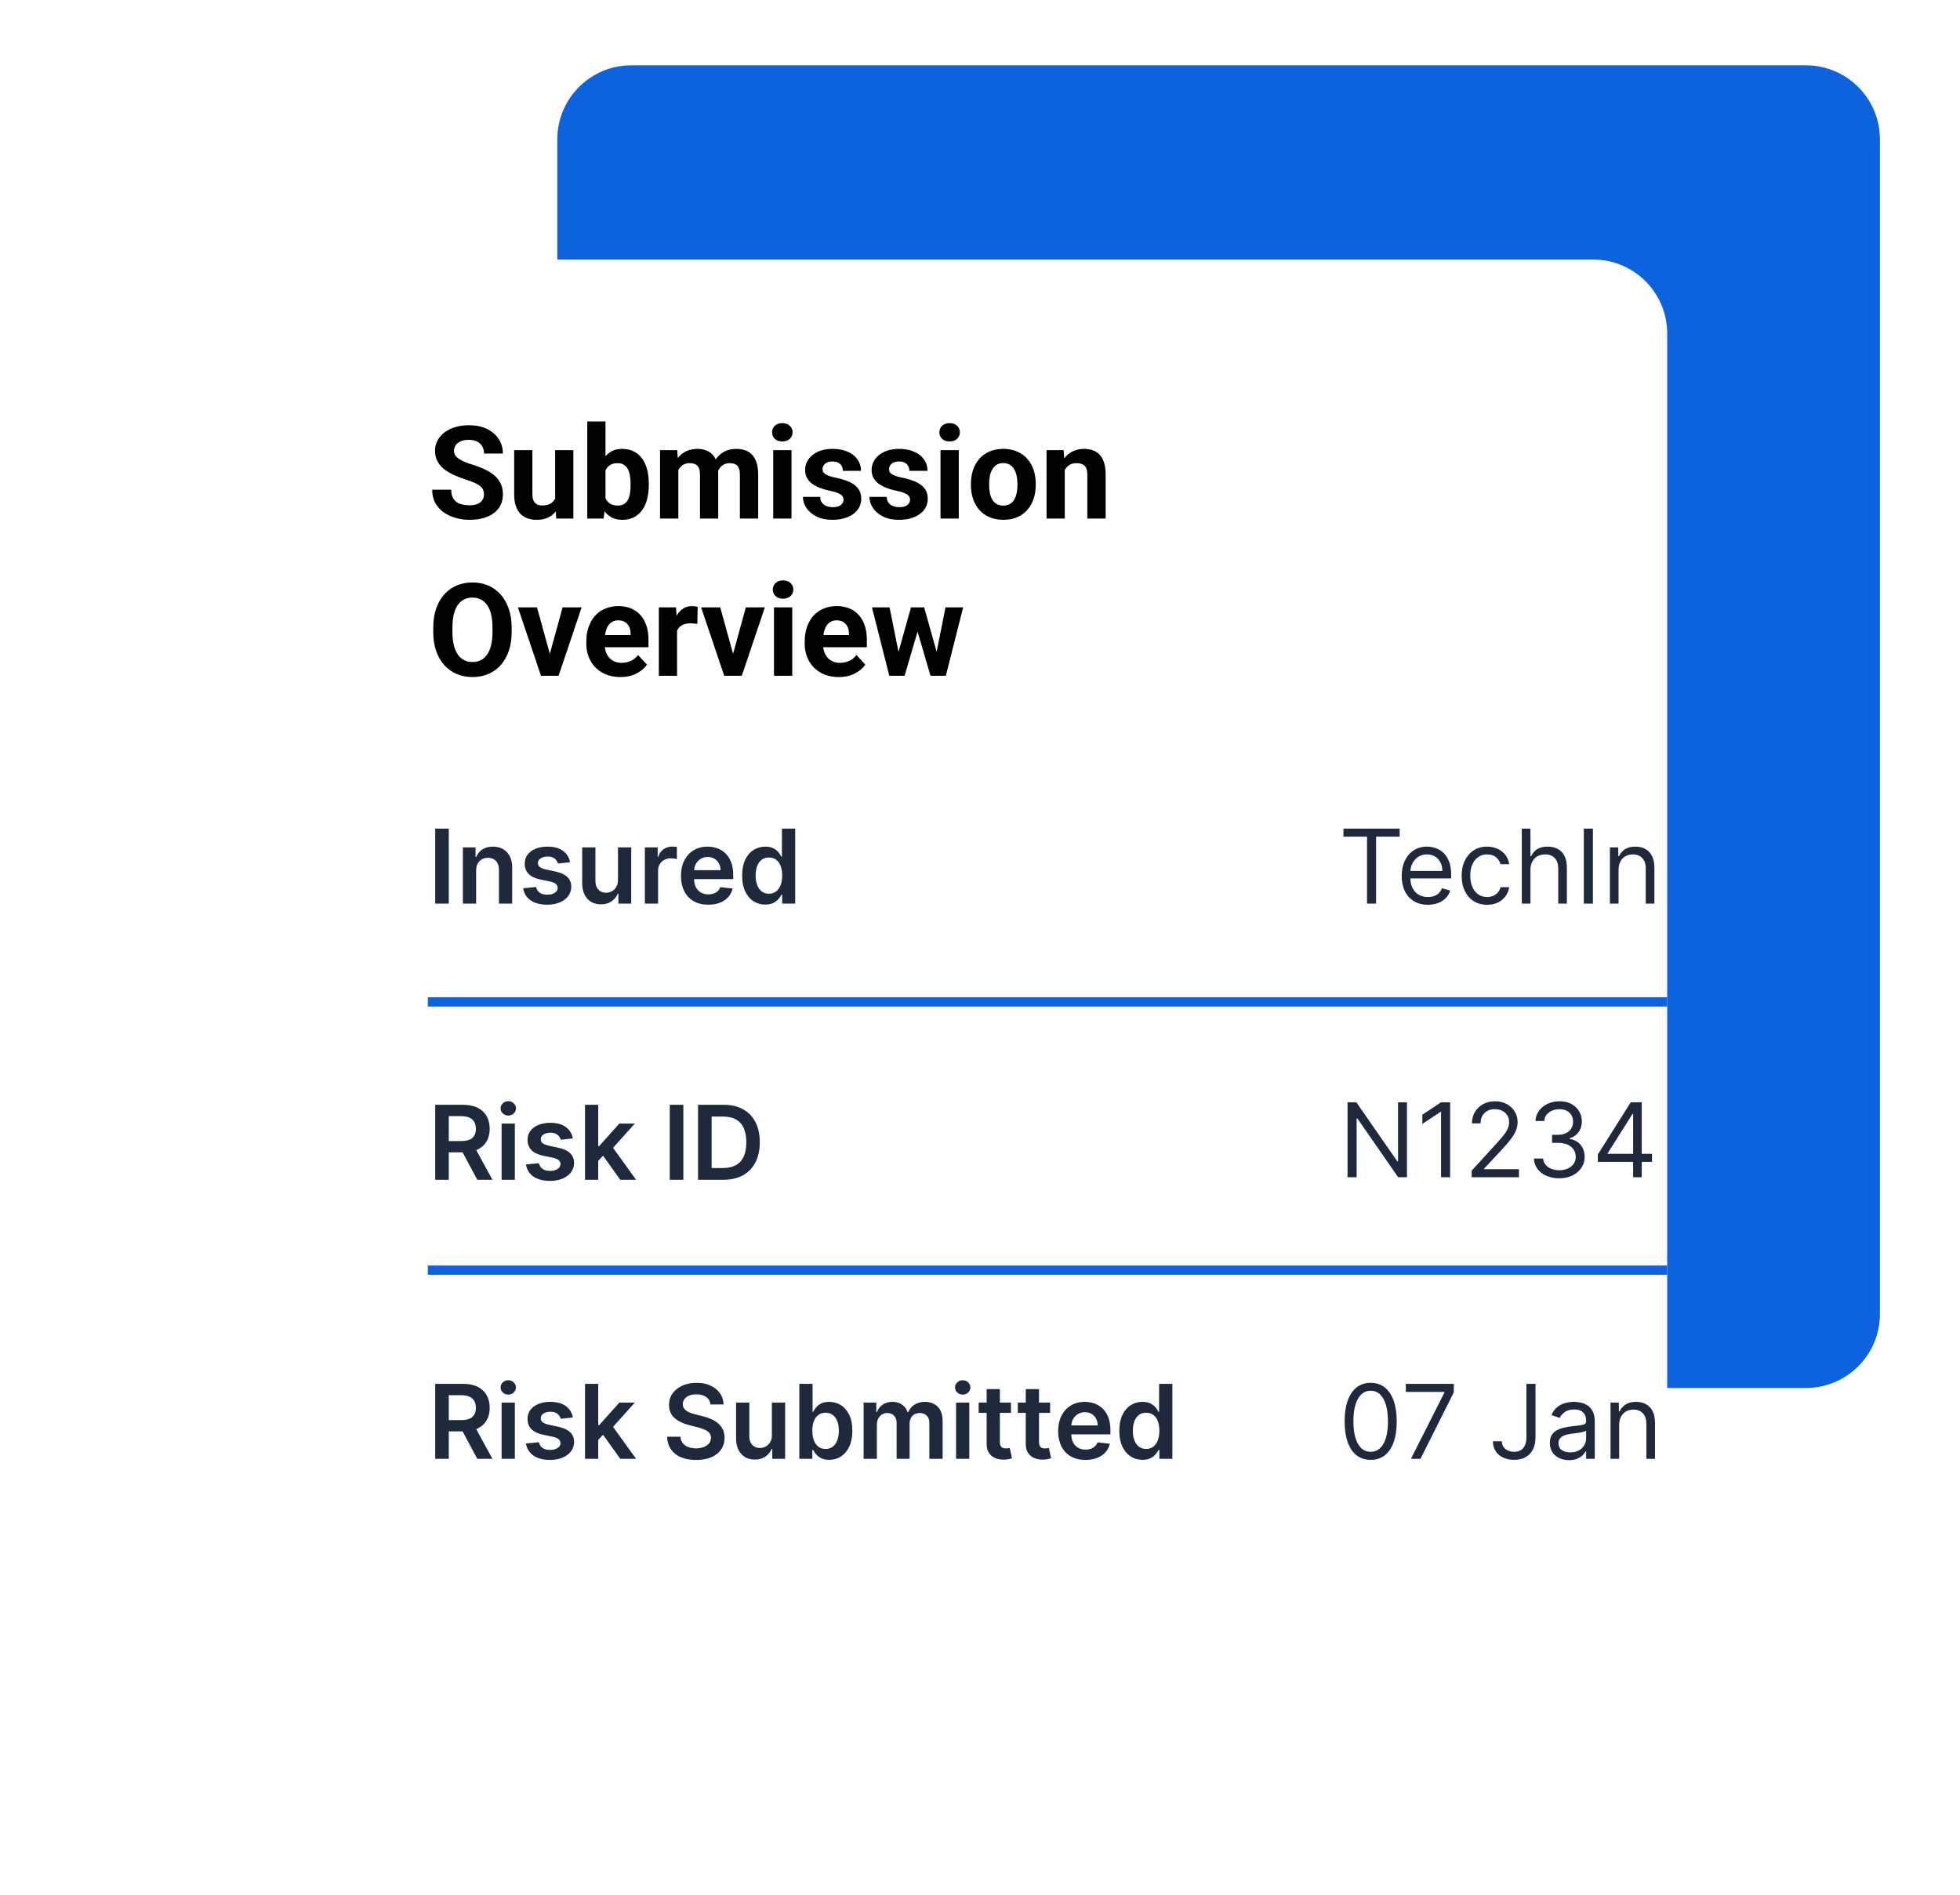 <svg width="300" height="290" viewBox="0 0 300 290" fill="none" xmlns="http://www.w3.org/2000/svg">
<path d="M85.302 21.325C85.302 15.07 90.372 10 96.627 10H276.416C282.671 10 287.742 15.07 287.742 21.325V201.114C287.742 207.369 282.671 212.44 276.416 212.44H96.627C90.372 212.44 85.302 207.369 85.302 201.114V21.325Z" fill="#0D63DE"/>
<g filter="url(#filter0_d_12281_3558)">
<path d="M40 51.054C40 44.799 45.071 39.728 51.325 39.728H243.855C250.11 39.728 255.181 44.799 255.181 51.054V233.674C255.181 239.929 250.11 245 243.855 245H51.325C45.071 245 40 239.929 40 233.674V51.054Z" fill="white"/>
</g>
<path d="M255.181 153.349V152.642H65.482V153.349V154.057H255.181V153.349Z" fill="#0D63DE"/>
<path d="M68.69 126.825V138.301H66.613V126.825H68.69ZM72.878 133.258V138.301H70.85V129.694H72.786V131.156H72.888C73.087 130.675 73.402 130.291 73.835 130.008C74.271 129.724 74.811 129.581 75.452 129.581C76.046 129.581 76.562 129.709 77.004 129.963C77.447 130.217 77.791 130.584 78.033 131.067C78.279 131.549 78.401 132.134 78.397 132.821V138.301H76.371V133.134C76.371 132.56 76.222 132.11 75.921 131.785C75.628 131.46 75.219 131.296 74.696 131.296C74.342 131.296 74.026 131.374 73.749 131.532C73.479 131.686 73.264 131.907 73.106 132.199C72.953 132.49 72.878 132.844 72.878 133.258ZM87.254 131.968L85.407 132.171C85.354 131.983 85.264 131.809 85.132 131.643C85.004 131.479 84.832 131.347 84.616 131.246C84.4 131.146 84.135 131.096 83.821 131.096C83.4 131.096 83.045 131.186 82.758 131.37C82.474 131.552 82.335 131.789 82.338 132.081C82.335 132.331 82.426 132.535 82.613 132.692C82.803 132.848 83.116 132.978 83.553 133.079L85.02 133.393C85.834 133.567 86.439 133.847 86.835 134.226C87.233 134.608 87.436 135.106 87.439 135.723C87.436 136.266 87.276 136.743 86.962 137.158C86.654 137.569 86.221 137.889 85.67 138.122C85.117 138.353 84.482 138.468 83.767 138.468C82.713 138.468 81.866 138.249 81.224 137.808C80.582 137.363 80.199 136.744 80.077 135.953L82.052 135.762C82.142 136.15 82.332 136.445 82.625 136.642C82.916 136.841 83.293 136.939 83.759 136.939C84.242 136.939 84.628 136.841 84.92 136.642C85.214 136.445 85.362 136.2 85.362 135.907C85.362 135.661 85.267 135.458 85.076 135.297C84.89 135.136 84.598 135.013 84.203 134.927L82.736 134.619C81.911 134.447 81.3 134.157 80.905 133.751C80.51 133.339 80.315 132.821 80.318 132.193C80.315 131.661 80.457 131.204 80.749 130.815C81.043 130.423 81.452 130.12 81.974 129.906C82.501 129.689 83.107 129.581 83.794 129.581C84.802 129.581 85.595 129.796 86.173 130.226C86.755 130.655 87.117 131.237 87.254 131.968ZM94.59 134.681V129.694H96.617V138.301H94.651V136.772H94.563C94.369 137.253 94.049 137.647 93.606 137.954C93.164 138.259 92.621 138.413 91.976 138.413C91.413 138.413 90.914 138.288 90.481 138.037C90.052 137.782 89.717 137.415 89.474 136.933C89.232 136.448 89.11 135.861 89.11 135.174V129.694H91.136V134.86C91.136 135.406 91.286 135.839 91.584 136.161C91.882 136.483 92.274 136.642 92.759 136.642C93.058 136.642 93.347 136.568 93.626 136.424C93.908 136.278 94.138 136.062 94.316 135.774C94.5 135.482 94.59 135.117 94.59 134.681ZM98.702 138.301V129.694H100.667V131.127H100.755C100.913 130.633 101.18 130.249 101.562 129.98C101.947 129.707 102.384 129.571 102.877 129.571C102.99 129.571 103.115 129.577 103.253 129.587C103.396 129.595 103.513 129.608 103.605 129.626V131.493C103.519 131.463 103.382 131.436 103.197 131.413C103.014 131.388 102.837 131.374 102.665 131.374C102.296 131.374 101.962 131.455 101.669 131.616C101.377 131.773 101.147 131.992 100.981 132.272C100.812 132.551 100.728 132.874 100.728 133.241V138.301H98.702ZM108.404 138.468C107.543 138.468 106.797 138.289 106.17 137.93C105.548 137.569 105.067 137.057 104.732 136.395C104.397 135.731 104.229 134.948 104.229 134.047C104.229 133.161 104.397 132.387 104.732 131.717C105.072 131.045 105.545 130.521 106.154 130.148C106.763 129.771 107.477 129.581 108.299 129.581C108.828 129.581 109.328 129.667 109.799 129.84C110.274 130.008 110.69 130.269 111.052 130.624C111.419 130.979 111.706 131.431 111.915 131.979C112.125 132.526 112.227 133.176 112.227 133.93V134.551H105.18V133.185H110.286C110.283 132.796 110.197 132.451 110.035 132.147C109.869 131.841 109.641 131.601 109.346 131.425C109.053 131.249 108.715 131.162 108.326 131.162C107.911 131.162 107.549 131.263 107.235 131.464C106.92 131.661 106.677 131.925 106.501 132.25C106.33 132.57 106.241 132.924 106.238 133.309V134.502C106.238 135.003 106.33 135.431 106.513 135.791C106.695 136.144 106.95 136.418 107.28 136.608C107.609 136.794 107.994 136.889 108.432 136.889C108.727 136.889 108.995 136.848 109.232 136.766C109.472 136.68 109.68 136.555 109.854 136.389C110.03 136.226 110.164 136.022 110.253 135.779L112.145 135.992C112.026 136.493 111.796 136.93 111.461 137.304C111.13 137.673 110.705 137.96 110.185 138.166C109.666 138.369 109.073 138.468 108.404 138.468ZM117.133 138.452C116.458 138.452 115.854 138.279 115.319 137.93C114.786 137.582 114.365 137.078 114.055 136.418C113.745 135.756 113.591 134.954 113.591 134.008C113.591 133.051 113.747 132.245 114.061 131.588C114.378 130.927 114.805 130.428 115.343 130.091C115.88 129.753 116.479 129.581 117.139 129.581C117.643 129.581 118.058 129.667 118.382 129.84C118.707 130.008 118.965 130.211 119.155 130.449C119.346 130.685 119.493 130.908 119.597 131.117H119.682V126.825H121.714V138.301H119.721V136.945H119.597C119.493 137.154 119.341 137.376 119.144 137.611C118.946 137.843 118.686 138.041 118.361 138.205C118.035 138.371 117.626 138.452 117.133 138.452ZM117.7 136.788C118.128 136.788 118.493 136.672 118.797 136.439C119.099 136.206 119.329 135.878 119.485 135.46C119.643 135.042 119.721 134.554 119.721 133.998C119.721 133.44 119.643 132.957 119.485 132.546C119.332 132.135 119.104 131.816 118.803 131.588C118.504 131.361 118.136 131.246 117.7 131.246C117.247 131.246 116.872 131.364 116.568 131.6C116.266 131.834 116.038 132.159 115.886 132.575C115.732 132.99 115.657 133.464 115.657 133.998C115.657 134.535 115.732 135.015 115.886 135.437C116.044 135.855 116.272 136.186 116.574 136.429C116.881 136.668 117.256 136.788 117.7 136.788Z" fill="#1E293B"/>
<path d="M205.633 128.057V126.825H214.231V128.057H210.626V138.301H209.238V128.057H205.633ZM218.553 138.48C217.724 138.48 217.01 138.295 216.409 137.93C215.811 137.561 215.35 137.045 215.026 136.385C214.705 135.719 214.546 134.947 214.546 134.065C214.546 133.182 214.705 132.406 215.026 131.732C215.35 131.057 215.802 130.532 216.381 130.153C216.964 129.772 217.643 129.581 218.419 129.581C218.867 129.581 219.308 129.656 219.746 129.805C220.182 129.956 220.58 130.198 220.938 130.535C221.295 130.867 221.581 131.306 221.794 131.857C222.008 132.406 222.113 133.082 222.113 133.885V134.444H215.485V133.301H220.769C220.769 132.817 220.673 132.384 220.479 132.003C220.288 131.621 220.016 131.322 219.662 131.1C219.311 130.879 218.897 130.769 218.419 130.769C217.893 130.769 217.437 130.9 217.052 131.162C216.671 131.421 216.379 131.756 216.173 132.171C215.969 132.585 215.867 133.03 215.867 133.504V134.265C215.867 134.917 215.978 135.467 216.202 135.92C216.43 136.367 216.744 136.71 217.149 136.945C217.551 137.176 218.019 137.292 218.553 137.292C218.9 137.292 219.214 137.244 219.495 137.146C219.777 137.045 220.021 136.896 220.227 136.698C220.433 136.496 220.591 136.247 220.703 135.947L221.979 136.307C221.845 136.74 221.619 137.119 221.301 137.45C220.984 137.773 220.592 138.028 220.126 138.211C219.659 138.39 219.136 138.48 218.553 138.48ZM227.617 138.48C226.811 138.48 226.115 138.289 225.534 137.909C224.952 137.528 224.504 137.002 224.19 136.334C223.878 135.666 223.72 134.9 223.72 134.041C223.72 133.169 223.882 132.397 224.202 131.728C224.527 131.055 224.979 130.532 225.556 130.153C226.14 129.772 226.817 129.581 227.594 129.581C228.199 129.581 228.744 129.694 229.23 129.92C229.715 130.142 230.112 130.457 230.422 130.86C230.731 131.263 230.925 131.732 230.999 132.272H229.676C229.577 131.88 229.351 131.532 229.006 131.228C228.662 130.923 228.199 130.769 227.617 130.769C227.101 130.769 226.651 130.903 226.263 131.174C225.878 131.439 225.577 131.815 225.361 132.299C225.148 132.782 225.041 133.348 225.041 133.998C225.041 134.663 225.146 135.242 225.355 135.735C225.568 136.227 225.867 136.611 226.251 136.883C226.638 137.157 227.094 137.292 227.617 137.292C227.96 137.292 228.272 137.233 228.552 137.112C228.833 136.993 229.069 136.821 229.263 136.597C229.457 136.374 229.595 136.104 229.676 135.791H230.999C230.925 136.298 230.739 136.755 230.444 137.164C230.154 137.566 229.766 137.888 229.287 138.127C228.807 138.362 228.251 138.48 227.617 138.48ZM234.251 133.122V138.301H232.93V126.825H234.251V131.039H234.364C234.565 130.593 234.867 130.241 235.269 129.98C235.677 129.715 236.219 129.581 236.893 129.581C237.48 129.581 237.994 129.698 238.432 129.935C238.874 130.166 239.216 130.524 239.458 131.006C239.704 131.482 239.827 132.092 239.827 132.832V138.301H238.506V132.922C238.506 132.239 238.329 131.71 237.974 131.335C237.624 130.959 237.137 130.769 236.513 130.769C236.08 130.769 235.691 130.861 235.348 131.045C235.009 131.227 234.741 131.495 234.543 131.847C234.349 132.196 234.251 132.623 234.251 133.122ZM243.812 126.825V138.301H242.423V126.825H243.812ZM247.737 133.122V138.301H246.416V129.694H247.692V131.039H247.805C248.006 130.602 248.313 130.25 248.723 129.984C249.134 129.716 249.663 129.581 250.314 129.581C250.895 129.581 251.405 129.701 251.842 129.941C252.278 130.177 252.618 130.535 252.86 131.016C253.103 131.495 253.223 132.101 253.223 132.832V138.301H251.902V132.922C251.902 132.245 251.726 131.719 251.378 131.341C251.026 130.96 250.544 130.769 249.932 130.769C249.511 130.769 249.134 130.861 248.802 131.045C248.472 131.227 248.214 131.495 248.023 131.847C247.832 132.196 247.737 132.623 247.737 133.122Z" fill="#1E293B"/>
<path d="M255.181 194.404V193.696H65.482V194.404V195.112H255.181V194.404Z" fill="#0D63DE"/>
<path d="M66.613 180.573V169.097H70.913C71.796 169.097 72.532 169.251 73.13 169.557C73.731 169.864 74.185 170.293 74.49 170.845C74.8 171.394 74.955 172.035 74.955 172.768C74.955 173.505 74.799 174.141 74.484 174.684C74.175 175.223 73.719 175.638 73.114 175.934C72.51 176.224 71.767 176.37 70.885 176.37H67.823V174.645H70.605C71.121 174.645 71.542 174.574 71.871 174.433C72.2 174.287 72.442 174.076 72.598 173.8C72.759 173.518 72.839 173.174 72.839 172.768C72.839 172.361 72.759 172.014 72.598 171.727C72.439 171.435 72.194 171.214 71.866 171.065C71.536 170.911 71.112 170.835 70.595 170.835H68.69V180.573H66.613ZM72.537 175.373L75.376 180.573H73.058L70.27 175.373H72.537ZM76.776 180.573V171.966H78.804V180.573H76.776ZM77.797 170.744C77.475 170.744 77.199 170.637 76.969 170.425C76.736 170.209 76.62 169.95 76.62 169.646C76.62 169.341 76.736 169.082 76.969 168.868C77.199 168.65 77.475 168.542 77.797 168.542C78.122 168.542 78.398 168.65 78.625 168.868C78.857 169.082 78.972 169.341 78.972 169.646C78.972 169.95 78.857 170.209 78.625 170.425C78.398 170.637 78.122 170.744 77.797 170.744ZM87.685 174.24L85.838 174.443C85.785 174.257 85.694 174.081 85.563 173.917C85.435 173.753 85.265 173.619 85.049 173.518C84.831 173.417 84.567 173.368 84.252 173.368C83.83 173.368 83.475 173.458 83.188 173.642C82.906 173.825 82.764 174.061 82.77 174.353C82.764 174.603 82.858 174.807 83.044 174.965C83.235 175.122 83.547 175.251 83.985 175.35L85.452 175.665C86.265 175.839 86.871 176.119 87.266 176.5C87.664 176.88 87.867 177.378 87.87 177.996C87.867 178.538 87.708 179.015 87.394 179.43C87.084 179.841 86.654 180.161 86.101 180.394C85.549 180.624 84.914 180.742 84.198 180.742C83.145 180.742 82.297 180.521 81.655 180.08C81.013 179.636 80.632 179.016 80.507 178.225L82.485 178.036C82.573 178.424 82.763 178.717 83.056 178.914C83.346 179.113 83.725 179.212 84.191 179.212C84.673 179.212 85.059 179.113 85.35 178.914C85.644 178.717 85.791 178.472 85.791 178.181C85.791 177.935 85.698 177.73 85.506 177.571C85.32 177.408 85.029 177.286 84.634 177.199L83.167 176.892C82.342 176.721 81.733 176.431 81.335 176.023C80.94 175.612 80.744 175.093 80.749 174.466C80.744 173.935 80.889 173.476 81.18 173.088C81.473 172.695 81.884 172.391 82.405 172.179C82.931 171.963 83.538 171.854 84.224 171.854C85.234 171.854 86.026 172.068 86.605 172.498C87.188 172.927 87.547 173.509 87.685 174.24ZM91.387 177.872L91.383 175.423H91.707L94.797 171.966H97.166L93.365 176.202H92.944L91.387 177.872ZM89.541 180.573V169.097H91.566V180.573H89.541ZM94.937 180.573L92.139 176.656L93.505 175.227L97.361 180.573H94.937ZM104.594 169.097V180.573H102.517V169.097H104.594ZM110.727 180.573H106.842V169.097H110.807C111.943 169.097 112.923 169.327 113.74 169.786C114.562 170.242 115.193 170.899 115.632 171.752C116.072 172.608 116.293 173.633 116.293 174.825C116.293 176.02 116.071 177.047 115.627 177.906C115.185 178.765 114.551 179.426 113.717 179.884C112.889 180.343 111.892 180.573 110.727 180.573ZM108.921 178.774H110.628C111.426 178.774 112.092 178.628 112.626 178.336C113.161 178.043 113.561 177.604 113.83 177.02C114.099 176.435 114.232 175.701 114.232 174.825C114.232 173.947 114.099 173.219 113.83 172.638C113.561 172.056 113.164 171.621 112.638 171.334C112.115 171.042 111.465 170.896 110.688 170.896H108.921V178.774Z" fill="#1E293B"/>
<path d="M215.349 168.711V180.187H214.007L207.759 171.177H207.647V180.187H206.258V168.711H207.603L213.873 177.743H213.985V168.711H215.349ZM221.958 168.711V180.187H220.571V170.169H220.503L217.703 172.028V170.616L220.571 168.711H221.958ZM225.256 180.187V179.18L229.04 175.032C229.485 174.546 229.85 174.125 230.137 173.766C230.426 173.405 230.636 173.063 230.775 172.746C230.917 172.424 230.988 172.088 230.988 171.738C230.988 171.335 230.892 170.986 230.698 170.691C230.507 170.394 230.246 170.167 229.913 170.005C229.581 169.845 229.209 169.766 228.795 169.766C228.353 169.766 227.97 169.856 227.641 170.039C227.316 170.218 227.064 170.471 226.885 170.795C226.709 171.121 226.622 171.502 226.622 171.939H225.301C225.301 171.267 225.455 170.676 225.765 170.169C226.075 169.66 226.497 169.265 227.031 168.982C227.567 168.698 228.17 168.555 228.839 168.555C229.511 168.555 230.107 168.698 230.624 168.982C231.144 169.265 231.55 169.647 231.845 170.13C232.141 170.611 232.288 171.147 232.288 171.738C232.288 172.16 232.211 172.571 232.058 172.976C231.908 173.376 231.648 173.821 231.274 174.315C230.905 174.805 230.393 175.402 229.735 176.108L227.16 178.865V178.954H232.488V180.187H225.256ZM238.676 180.344C237.936 180.344 237.278 180.217 236.699 179.963C236.125 179.709 235.668 179.357 235.327 178.904C234.992 178.448 234.809 177.919 234.779 177.317H236.188C236.22 177.689 236.346 178.008 236.57 178.275C236.794 178.542 237.089 178.746 237.449 178.894C237.812 179.04 238.213 179.112 238.652 179.112C239.145 179.112 239.584 179.025 239.962 178.853C240.344 178.682 240.642 178.442 240.858 178.136C241.075 177.83 241.183 177.475 241.183 177.07C241.183 176.651 241.079 176.278 240.87 175.956C240.661 175.631 240.355 175.378 239.952 175.195C239.549 175.013 239.056 174.919 238.473 174.919H237.556V173.687H238.473C238.928 173.687 239.328 173.605 239.672 173.441C240.019 173.277 240.288 173.045 240.484 172.746C240.681 172.448 240.78 172.096 240.78 171.693C240.78 171.305 240.694 170.966 240.523 170.679C240.352 170.39 240.108 170.167 239.794 170.005C239.486 169.845 239.121 169.766 238.698 169.766C238.303 169.766 237.929 169.838 237.577 169.984C237.231 170.127 236.947 170.334 236.726 170.605C236.507 170.874 236.388 171.199 236.369 171.58H235.025C235.048 170.98 235.228 170.453 235.568 170C235.907 169.545 236.352 169.19 236.901 168.935C237.454 168.681 238.06 168.555 238.719 168.555C239.429 168.555 240.038 168.699 240.546 168.986C241.054 169.271 241.443 169.645 241.715 170.112C241.987 170.579 242.124 171.085 242.124 171.625C242.124 172.272 241.954 172.822 241.616 173.278C241.279 173.734 240.821 174.05 240.243 174.226V174.315C240.966 174.435 241.531 174.742 241.94 175.24C242.346 175.733 242.549 176.344 242.549 177.07C242.549 177.696 242.379 178.256 242.041 178.754C241.704 179.246 241.244 179.634 240.663 179.918C240.081 180.202 239.418 180.344 238.676 180.344ZM244.57 177.835V176.691L249.608 168.711H250.437V170.483H249.879L246.072 176.512V176.601H252.856V177.835H244.57ZM249.968 180.187V177.486V176.953V168.711H251.289V180.187H249.968Z" fill="#1E293B"/>
<path d="M66.613 223.282V211.806H70.913C71.796 211.806 72.532 211.958 73.13 212.265C73.731 212.572 74.185 213 74.49 213.554C74.8 214.103 74.955 214.744 74.955 215.477C74.955 216.211 74.799 216.85 74.484 217.391C74.175 217.93 73.719 218.347 73.114 218.643C72.51 218.933 71.767 219.079 70.885 219.079H67.823V217.352H70.605C71.121 217.352 71.542 217.282 71.871 217.139C72.2 216.994 72.442 216.782 72.598 216.507C72.759 216.227 72.839 215.883 72.839 215.477C72.839 215.069 72.759 214.721 72.598 214.433C72.439 214.142 72.194 213.921 71.866 213.772C71.536 213.62 71.112 213.544 70.595 213.544H68.69V223.282H66.613ZM72.537 218.082L75.376 223.282H73.058L70.27 218.082H72.537ZM76.776 223.282V214.675H78.804V223.282H76.776ZM77.797 213.453C77.475 213.453 77.199 213.346 76.969 213.133C76.736 212.918 76.62 212.658 76.62 212.355C76.62 212.05 76.736 211.788 76.969 211.576C77.199 211.359 77.475 211.251 77.797 211.251C78.122 211.251 78.398 211.359 78.625 211.576C78.857 211.788 78.972 212.05 78.972 212.355C78.972 212.658 78.857 212.918 78.625 213.133C78.398 213.346 78.122 213.453 77.797 213.453ZM87.685 216.949L85.838 217.152C85.785 216.964 85.694 216.79 85.563 216.624C85.435 216.46 85.265 216.328 85.049 216.227C84.831 216.126 84.567 216.077 84.252 216.077C83.83 216.077 83.475 216.167 83.188 216.349C82.906 216.533 82.764 216.77 82.77 217.061C82.764 217.312 82.858 217.515 83.044 217.671C83.235 217.829 83.547 217.957 83.985 218.059L85.452 218.372C86.265 218.548 86.871 218.827 87.266 219.207C87.664 219.589 87.867 220.087 87.87 220.702C87.867 221.245 87.708 221.724 87.394 222.139C87.084 222.548 86.654 222.87 86.101 223.102C85.549 223.333 84.914 223.449 84.198 223.449C83.145 223.449 82.297 223.228 81.655 222.789C81.013 222.344 80.632 221.725 80.507 220.934L82.485 220.742C82.573 221.131 82.763 221.426 83.056 221.623C83.346 221.822 83.725 221.919 84.191 221.919C84.673 221.919 85.059 221.822 85.35 221.623C85.644 221.426 85.791 221.181 85.791 220.889C85.791 220.642 85.698 220.439 85.506 220.277C85.32 220.117 85.029 219.994 84.634 219.908L83.167 219.6C82.342 219.428 81.733 219.138 81.335 218.732C80.94 218.32 80.744 217.801 80.749 217.173C80.744 216.642 80.889 216.185 81.18 215.795C81.473 215.403 81.884 215.1 82.405 214.887C82.931 214.67 83.538 214.562 84.224 214.562C85.234 214.562 86.026 214.777 86.605 215.207C87.188 215.636 87.547 216.218 87.685 216.949ZM91.387 220.581L91.383 218.132H91.707L94.797 214.675H97.166L93.365 218.911H92.944L91.387 220.581ZM89.541 223.282V211.806H91.566V223.282H89.541ZM94.937 223.282L92.139 219.365L93.505 217.936L97.361 223.282H94.937ZM108.748 214.961C108.695 214.472 108.474 214.09 108.087 213.817C107.702 213.545 107.201 213.408 106.587 213.408C106.154 213.408 105.783 213.474 105.473 213.604C105.162 213.735 104.924 213.912 104.762 214.136C104.597 214.36 104.514 214.618 104.51 214.905C104.51 215.143 104.564 215.35 104.672 215.526C104.783 215.702 104.935 215.851 105.126 215.974C105.315 216.093 105.526 216.196 105.759 216.277C105.989 216.358 106.223 216.427 106.457 216.484L107.534 216.754C107.966 216.853 108.383 216.99 108.781 217.163C109.184 217.334 109.545 217.551 109.862 217.813C110.182 218.074 110.436 218.389 110.622 218.759C110.81 219.129 110.903 219.562 110.903 220.059C110.903 220.731 110.73 221.324 110.388 221.835C110.044 222.344 109.548 222.741 108.898 223.03C108.254 223.314 107.47 223.454 106.552 223.454C105.661 223.454 104.885 223.317 104.23 223.04C103.578 222.763 103.065 222.36 102.696 221.831C102.33 221.3 102.132 220.653 102.102 219.892H104.146C104.175 220.292 104.299 220.623 104.516 220.889C104.732 221.154 105.013 221.352 105.36 221.482C105.712 221.614 106.104 221.679 106.537 221.679C106.987 221.679 107.383 221.611 107.723 221.477C108.067 221.339 108.335 221.149 108.53 220.906C108.723 220.659 108.823 220.371 108.826 220.044C108.823 219.743 108.735 219.496 108.563 219.303C108.392 219.106 108.15 218.941 107.84 218.81C107.535 218.675 107.177 218.556 106.766 218.451L105.463 218.115C104.517 217.873 103.77 217.504 103.223 217.011C102.676 216.514 102.405 215.854 102.405 215.033C102.405 214.356 102.587 213.765 102.953 213.256C103.324 212.749 103.826 212.355 104.458 212.074C105.093 211.79 105.811 211.648 106.615 211.648C107.428 211.648 108.141 211.79 108.754 212.074C109.369 212.355 109.853 212.745 110.204 213.246C110.553 213.742 110.735 214.314 110.747 214.961H108.748ZM118.146 219.661V214.675H120.172V223.282H118.208V221.752H118.118C117.924 222.232 117.604 222.626 117.16 222.933C116.721 223.239 116.177 223.394 115.531 223.394C114.967 223.394 114.468 223.267 114.037 223.018C113.607 222.763 113.272 222.396 113.029 221.913C112.787 221.429 112.665 220.841 112.665 220.155V214.675H114.692V219.84C114.692 220.385 114.841 220.82 115.139 221.142C115.439 221.462 115.83 221.623 116.316 221.623C116.615 221.623 116.903 221.549 117.184 221.403C117.462 221.259 117.692 221.042 117.871 220.755C118.055 220.463 118.146 220.098 118.146 219.661ZM122.346 223.282V211.806H124.372V216.098H124.457C124.562 215.889 124.71 215.666 124.899 215.43C125.089 215.192 125.347 214.988 125.672 214.819C125.996 214.649 126.411 214.562 126.915 214.562C127.579 214.562 128.177 214.732 128.711 215.072C129.249 215.409 129.674 215.908 129.988 216.569C130.305 217.226 130.463 218.032 130.463 218.989C130.463 219.935 130.308 220.737 129.999 221.399C129.691 222.059 129.268 222.563 128.735 222.911C128.201 223.258 127.595 223.433 126.921 223.433C126.428 223.433 126.019 223.352 125.693 223.186C125.37 223.021 125.108 222.823 124.91 222.592C124.716 222.357 124.565 222.133 124.457 221.925H124.339V223.282H122.346ZM124.334 218.979C124.334 219.535 124.411 220.021 124.568 220.441C124.729 220.859 124.959 221.185 125.257 221.42C125.56 221.653 125.926 221.767 126.354 221.767C126.803 221.767 127.178 221.649 127.481 221.409C127.782 221.166 128.009 220.836 128.164 220.418C128.32 219.995 128.398 219.516 128.398 218.979C128.398 218.445 128.321 217.969 128.168 217.554C128.016 217.139 127.788 216.814 127.486 216.581C127.182 216.345 126.806 216.227 126.354 216.227C125.923 216.227 125.554 216.34 125.252 216.569C124.95 216.797 124.72 217.116 124.564 217.527C124.409 217.938 124.334 218.42 124.334 218.979ZM132.187 223.282V214.675H134.125V216.137H134.225C134.404 215.644 134.7 215.26 135.115 214.983C135.528 214.702 136.023 214.562 136.6 214.562C137.182 214.562 137.672 214.705 138.071 214.988C138.474 215.269 138.757 215.653 138.922 216.137H139.011C139.203 215.659 139.523 215.278 139.974 214.994C140.429 214.706 140.969 214.562 141.593 214.562C142.383 214.562 143.03 214.813 143.529 215.313C144.029 215.813 144.279 216.545 144.279 217.504V223.282H142.247V217.817C142.247 217.283 142.105 216.892 141.821 216.647C141.537 216.397 141.19 216.271 140.781 216.271C140.291 216.271 139.908 216.424 139.633 216.731C139.361 217.033 139.224 217.428 139.224 217.913V223.282H137.236V217.734C137.236 217.291 137.103 216.936 136.833 216.669C136.568 216.405 136.221 216.271 135.793 216.271C135.501 216.271 135.235 216.346 134.998 216.495C134.759 216.641 134.569 216.848 134.427 217.118C134.285 217.382 134.215 217.692 134.215 218.047V223.282H132.187ZM146.336 223.282V214.675H148.362V223.282H146.336ZM147.354 213.453C147.032 213.453 146.757 213.346 146.526 213.133C146.296 212.918 146.178 212.658 146.178 212.355C146.178 212.05 146.296 211.788 146.526 211.576C146.757 211.359 147.032 211.251 147.354 211.251C147.68 211.251 147.955 211.359 148.183 211.576C148.415 211.788 148.529 212.05 148.529 212.355C148.529 212.658 148.415 212.918 148.183 213.133C147.955 213.346 147.68 213.453 147.354 213.453ZM154.741 214.675V216.244H149.796V214.675H154.741ZM151.017 212.612H153.044V220.692C153.044 220.966 153.085 221.175 153.167 221.321C153.253 221.462 153.364 221.558 153.503 221.611C153.641 221.664 153.794 221.689 153.962 221.689C154.089 221.689 154.204 221.68 154.31 221.662C154.418 221.644 154.499 221.626 154.556 221.611L154.897 223.197C154.789 223.234 154.634 223.275 154.433 223.321C154.233 223.365 153.993 223.392 153.705 223.4C153.196 223.413 152.74 223.336 152.333 223.168C151.926 222.998 151.604 222.732 151.364 222.374C151.129 222.014 151.014 221.567 151.017 221.027V212.612ZM160.729 214.675V216.244H155.786V214.675H160.729ZM157.006 212.612H159.032V220.692C159.032 220.966 159.073 221.175 159.157 221.321C159.242 221.462 159.354 221.558 159.492 221.611C159.63 221.664 159.782 221.689 159.95 221.689C160.078 221.689 160.194 221.68 160.299 221.662C160.407 221.644 160.488 221.626 160.545 221.611L160.885 223.197C160.777 223.234 160.624 223.275 160.421 223.321C160.224 223.365 159.98 223.392 159.693 223.4C159.187 223.413 158.728 223.336 158.321 223.168C157.915 222.998 157.592 222.732 157.353 222.374C157.117 222.014 157.001 221.567 157.006 221.027V212.612ZM166.14 223.449C165.275 223.449 164.533 223.27 163.905 222.911C163.281 222.548 162.801 222.038 162.466 221.376C162.13 220.711 161.961 219.929 161.961 219.028C161.961 218.144 162.13 217.366 162.466 216.698C162.806 216.024 163.279 215.501 163.887 215.129C164.497 214.75 165.212 214.562 166.033 214.562C166.563 214.562 167.062 214.649 167.533 214.819C168.006 214.988 168.424 215.249 168.786 215.604C169.152 215.959 169.439 216.412 169.649 216.96C169.858 217.507 169.962 218.156 169.962 218.911V219.532H162.914V218.165H168.018C168.015 217.777 167.933 217.432 167.767 217.128C167.603 216.821 167.374 216.582 167.079 216.406C166.789 216.23 166.448 216.141 166.06 216.141C165.647 216.141 165.283 216.244 164.969 216.445C164.655 216.642 164.41 216.906 164.235 217.229C164.062 217.551 163.975 217.904 163.972 218.29V219.482C163.972 219.982 164.062 220.412 164.247 220.77C164.429 221.125 164.685 221.399 165.014 221.588C165.342 221.775 165.726 221.87 166.167 221.87C166.461 221.87 166.727 221.828 166.968 221.746C167.207 221.659 167.413 221.536 167.589 221.37C167.763 221.205 167.897 221.003 167.987 220.76L169.879 220.973C169.759 221.473 169.532 221.91 169.195 222.285C168.863 222.654 168.438 222.941 167.919 223.147C167.401 223.347 166.805 223.449 166.14 223.449ZM174.869 223.433C174.193 223.433 173.588 223.258 173.055 222.911C172.521 222.563 172.099 222.059 171.788 221.399C171.48 220.737 171.323 219.935 171.323 218.989C171.323 218.032 171.481 217.226 171.794 216.569C172.111 215.908 172.538 215.409 173.076 215.072C173.613 214.732 174.212 214.562 174.873 214.562C175.377 214.562 175.792 214.649 176.116 214.819C176.441 214.988 176.698 215.192 176.889 215.43C177.08 215.666 177.227 215.889 177.331 216.098H177.415V211.806H179.447V223.282H177.454V221.925H177.331C177.227 222.133 177.077 222.357 176.877 222.592C176.68 222.823 176.419 223.021 176.094 223.186C175.769 223.352 175.362 223.433 174.869 223.433ZM175.434 221.767C175.864 221.767 176.229 221.653 176.53 221.42C176.833 221.185 177.062 220.859 177.22 220.441C177.376 220.021 177.454 219.535 177.454 218.979C177.454 218.42 177.376 217.938 177.22 217.527C177.066 217.116 176.838 216.797 176.537 216.569C176.238 216.34 175.87 216.227 175.434 216.227C174.982 216.227 174.604 216.345 174.302 216.581C174 216.814 173.773 217.139 173.62 217.554C173.467 217.969 173.39 218.445 173.39 218.979C173.39 219.516 173.467 219.995 173.62 220.418C173.776 220.836 174.005 221.166 174.308 221.409C174.615 221.649 174.989 221.767 175.434 221.767Z" fill="#1E293B"/>
<path d="M209.798 223.438C208.954 223.438 208.236 223.208 207.642 222.749C207.049 222.286 206.596 221.615 206.282 220.736C205.968 219.856 205.812 218.791 205.812 217.543C205.812 216.303 205.968 215.243 206.282 214.366C206.599 213.484 207.055 212.812 207.647 212.348C208.245 211.882 208.962 211.647 209.798 211.647C210.633 211.647 211.349 211.882 211.942 212.348C212.537 212.812 212.993 213.484 213.307 214.366C213.624 215.243 213.783 216.303 213.783 217.543C213.783 218.791 213.627 219.856 213.313 220.736C212.999 221.615 212.546 222.286 211.953 222.749C211.359 223.208 210.641 223.438 209.798 223.438ZM209.798 222.205C210.633 222.205 211.282 221.801 211.745 220.995C212.208 220.187 212.44 219.038 212.44 217.543C212.44 216.55 212.333 215.703 212.121 215.005C211.912 214.306 211.609 213.773 211.213 213.407C210.821 213.04 210.349 212.858 209.798 212.858C208.968 212.858 208.322 213.268 207.854 214.086C207.388 214.901 207.154 216.052 207.154 217.543C207.154 218.537 207.259 219.381 207.468 220.076C207.677 220.769 207.977 221.299 208.37 221.662C208.766 222.023 209.241 222.205 209.798 222.205ZM215.961 223.282L221.089 213.128V213.037H215.178V211.805H222.523V213.105L217.416 223.282H215.961ZM233.635 211.805H235.024V220.008C235.024 220.739 234.888 221.362 234.619 221.874C234.35 222.387 233.972 222.773 233.482 223.039C232.995 223.304 232.416 223.438 231.753 223.438C231.125 223.438 230.569 223.324 230.079 223.095C229.59 222.863 229.206 222.536 228.925 222.11C228.646 221.684 228.507 221.179 228.507 220.59H229.871C229.871 220.915 229.951 221.2 230.113 221.442C230.276 221.683 230.501 221.869 230.785 222.003C231.069 222.138 231.391 222.205 231.753 222.205C232.153 222.205 232.493 222.12 232.771 221.952C233.052 221.785 233.264 221.538 233.409 221.213C233.56 220.884 233.635 220.482 233.635 220.008V211.805ZM240.156 223.482C239.611 223.482 239.118 223.379 238.673 223.175C238.229 222.966 237.876 222.663 237.613 222.271C237.353 221.875 237.223 221.398 237.223 220.837C237.223 220.344 237.32 219.945 237.514 219.64C237.708 219.328 237.966 219.086 238.291 218.91C238.616 218.734 238.975 218.603 239.367 218.518C239.763 218.429 240.161 218.358 240.559 218.305C241.082 218.238 241.506 218.188 241.831 218.154C242.158 218.116 242.399 218.054 242.548 217.968C242.699 217.883 242.776 217.734 242.776 217.52V217.475C242.776 216.921 242.626 216.493 242.324 216.187C242.025 215.881 241.571 215.727 240.962 215.727C240.332 215.727 239.838 215.865 239.48 216.141C239.121 216.418 238.87 216.712 238.722 217.027L237.469 216.58C237.693 216.057 237.992 215.649 238.365 215.357C238.742 215.062 239.152 214.856 239.596 214.74C240.045 214.621 240.485 214.561 240.917 214.561C241.193 214.561 241.512 214.596 241.87 214.662C242.232 214.727 242.581 214.858 242.916 215.061C243.257 215.262 243.538 215.566 243.762 215.974C243.986 216.381 244.097 216.926 244.097 217.61V223.282H242.776V222.116H242.708C242.62 222.301 242.471 222.502 242.262 222.715C242.053 222.928 241.774 223.109 241.426 223.258C241.081 223.408 240.657 223.482 240.156 223.482ZM240.358 222.295C240.881 222.295 241.32 222.191 241.679 221.986C242.041 221.782 242.313 221.516 242.496 221.191C242.683 220.866 242.776 220.523 242.776 220.165V218.954C242.72 219.021 242.597 219.083 242.406 219.139C242.221 219.191 242.005 219.238 241.759 219.279C241.515 219.316 241.278 219.349 241.046 219.381C240.818 219.407 240.634 219.429 240.491 219.447C240.147 219.492 239.827 219.565 239.53 219.665C239.235 219.763 238.996 219.911 238.813 220.109C238.634 220.303 238.544 220.569 238.544 220.905C238.544 221.364 238.713 221.713 239.053 221.947C239.396 222.179 239.832 222.295 240.358 222.295ZM247.831 218.102V223.282H246.509V214.674H247.785V216.019H247.898C248.1 215.583 248.405 215.231 248.817 214.964C249.225 214.697 249.756 214.561 250.405 214.561C250.988 214.561 251.498 214.68 251.934 214.921C252.371 215.155 252.711 215.515 252.953 215.996C253.196 216.475 253.316 217.079 253.316 217.812V223.282H251.995V217.902C251.995 217.225 251.82 216.699 251.469 216.321C251.118 215.941 250.637 215.75 250.025 215.75C249.603 215.75 249.225 215.841 248.895 216.023C248.566 216.207 248.306 216.475 248.116 216.827C247.925 217.176 247.831 217.601 247.831 218.102Z" fill="#1E293B"/>
<path d="M137.259 100.724L139.437 92.963H141.208L140.637 96.011L138.459 103.434H136.979L137.259 100.724ZM136.156 92.963L137.714 100.714L137.859 103.434H136.117L133.466 92.963H136.156ZM143.201 100.589L144.721 92.963H147.421L144.769 103.434H143.037L143.201 100.589ZM141.45 92.963L143.617 100.666L143.917 103.434H142.427L140.25 96.021L139.698 92.963H141.45Z" fill="black"/>
<path d="M128.385 103.628C127.572 103.628 126.843 103.499 126.198 103.24C125.553 102.976 125.004 102.611 124.553 102.147C124.108 101.682 123.766 101.144 123.527 100.531C123.288 99.911 123.169 99.253 123.169 98.557V98.169C123.169 97.376 123.282 96.65 123.508 95.992C123.733 95.334 124.056 94.763 124.475 94.279C124.901 93.795 125.417 93.424 126.024 93.166C126.63 92.902 127.314 92.769 128.075 92.769C128.817 92.769 129.475 92.892 130.05 93.137C130.624 93.382 131.104 93.731 131.491 94.182C131.885 94.634 132.182 95.176 132.382 95.808C132.582 96.434 132.682 97.131 132.682 97.898V99.06H124.359V97.202H129.943V96.989C129.943 96.602 129.872 96.257 129.73 95.953C129.595 95.644 129.388 95.399 129.111 95.218C128.833 95.037 128.479 94.947 128.046 94.947C127.679 94.947 127.362 95.028 127.098 95.189C126.833 95.35 126.617 95.576 126.45 95.866C126.288 96.157 126.166 96.499 126.082 96.892C126.004 97.279 125.966 97.705 125.966 98.169V98.557C125.966 98.976 126.024 99.363 126.14 99.718C126.262 100.073 126.433 100.379 126.653 100.637C126.879 100.895 127.15 101.095 127.466 101.237C127.788 101.379 128.153 101.45 128.559 101.45C129.062 101.45 129.53 101.353 129.962 101.16C130.401 100.96 130.779 100.66 131.095 100.26L132.45 101.731C132.23 102.047 131.93 102.35 131.55 102.64C131.175 102.931 130.724 103.169 130.195 103.357C129.666 103.537 129.062 103.628 128.385 103.628Z" fill="black"/>
<path d="M121.263 92.962V103.433H118.466V92.962H121.263ZM118.292 90.233C118.292 89.827 118.434 89.491 118.718 89.227C119.002 88.962 119.382 88.83 119.86 88.83C120.331 88.83 120.708 88.962 120.992 89.227C121.282 89.491 121.427 89.827 121.427 90.233C121.427 90.64 121.282 90.975 120.992 91.24C120.708 91.504 120.331 91.636 119.86 91.636C119.382 91.636 119.002 91.504 118.718 91.24C118.434 90.975 118.292 90.64 118.292 90.233Z" fill="black"/>
<path d="M111.837 101.402L114.159 92.963H117.072L113.54 103.434H111.779L111.837 101.402ZM110.24 92.963L112.572 101.411L112.621 103.434H110.85L107.317 92.963H110.24Z" fill="black"/>
<path d="M103.631 95.247V103.434H100.844V92.963H103.466L103.631 95.247ZM106.786 92.895L106.737 95.479C106.602 95.46 106.437 95.444 106.244 95.431C106.057 95.412 105.886 95.402 105.731 95.402C105.337 95.402 104.995 95.453 104.705 95.557C104.421 95.653 104.182 95.799 103.989 95.992C103.802 96.186 103.66 96.421 103.563 96.698C103.473 96.976 103.421 97.292 103.408 97.647L102.847 97.473C102.847 96.795 102.915 96.173 103.05 95.605C103.186 95.031 103.382 94.531 103.641 94.105C103.905 93.679 104.228 93.35 104.608 93.118C104.989 92.886 105.424 92.769 105.915 92.769C106.07 92.769 106.228 92.782 106.389 92.808C106.55 92.828 106.682 92.857 106.786 92.895Z" fill="black"/>
<path d="M94.959 103.628C94.146 103.628 93.417 103.499 92.772 103.24C92.127 102.976 91.579 102.611 91.127 102.147C90.682 101.682 90.34 101.144 90.101 100.531C89.862 99.911 89.743 99.253 89.743 98.557V98.169C89.743 97.376 89.856 96.65 90.082 95.992C90.308 95.334 90.63 94.763 91.05 94.279C91.475 93.795 91.992 93.424 92.598 93.166C93.204 92.902 93.888 92.769 94.65 92.769C95.391 92.769 96.05 92.892 96.624 93.137C97.198 93.382 97.679 93.731 98.066 94.182C98.459 94.634 98.756 95.176 98.956 95.808C99.156 96.434 99.256 97.131 99.256 97.898V99.06H90.933V97.202H96.517V96.989C96.517 96.602 96.446 96.257 96.304 95.953C96.169 95.644 95.963 95.399 95.685 95.218C95.408 95.037 95.053 94.947 94.621 94.947C94.253 94.947 93.937 95.028 93.672 95.189C93.408 95.35 93.192 95.576 93.024 95.866C92.862 96.157 92.74 96.499 92.656 96.892C92.579 97.279 92.54 97.705 92.54 98.169V98.557C92.54 98.976 92.598 99.363 92.714 99.718C92.837 100.073 93.008 100.379 93.227 100.637C93.453 100.895 93.724 101.095 94.04 101.237C94.362 101.379 94.727 101.45 95.133 101.45C95.637 101.45 96.104 101.353 96.537 101.16C96.975 100.96 97.353 100.66 97.669 100.26L99.024 101.731C98.804 102.047 98.504 102.35 98.124 102.64C97.75 102.931 97.298 103.169 96.769 103.357C96.24 103.537 95.637 103.628 94.959 103.628Z" fill="black"/>
<path d="M83.792 101.402L86.114 92.963H89.027L85.495 103.434H83.734L83.792 101.402ZM82.195 92.963L84.527 101.411L84.576 103.434H82.805L79.272 92.963H82.195Z" fill="black"/>
<path d="M78.314 96.06V96.728C78.314 97.799 78.169 98.76 77.879 99.612C77.589 100.463 77.179 101.189 76.65 101.789C76.121 102.383 75.489 102.837 74.753 103.154C74.024 103.47 73.214 103.628 72.324 103.628C71.44 103.628 70.631 103.47 69.895 103.154C69.166 102.837 68.534 102.383 67.998 101.789C67.463 101.189 67.047 100.463 66.75 99.612C66.46 98.76 66.314 97.799 66.314 96.728V96.06C66.314 94.983 66.46 94.021 66.75 93.176C67.04 92.325 67.45 91.599 67.979 90.999C68.514 90.399 69.147 89.941 69.876 89.625C70.611 89.308 71.421 89.15 72.305 89.15C73.195 89.15 74.005 89.308 74.734 89.625C75.469 89.941 76.102 90.399 76.63 90.999C77.166 91.599 77.579 92.325 77.869 93.176C78.166 94.021 78.314 94.983 78.314 96.06ZM75.382 96.728V96.041C75.382 95.292 75.314 94.634 75.179 94.067C75.043 93.499 74.844 93.021 74.579 92.634C74.314 92.247 73.992 91.957 73.611 91.763C73.231 91.563 72.795 91.463 72.305 91.463C71.814 91.463 71.379 91.563 70.998 91.763C70.624 91.957 70.305 92.247 70.04 92.634C69.782 93.021 69.585 93.499 69.45 94.067C69.314 94.634 69.247 95.292 69.247 96.041V96.728C69.247 97.47 69.314 98.128 69.45 98.702C69.585 99.27 69.785 99.75 70.05 100.144C70.314 100.531 70.637 100.825 71.018 101.025C71.398 101.225 71.834 101.325 72.324 101.325C72.814 101.325 73.25 101.225 73.631 101.025C74.011 100.825 74.331 100.531 74.589 100.144C74.847 99.75 75.043 99.27 75.179 98.702C75.314 98.128 75.382 97.47 75.382 96.728Z" fill="black"/>
<path d="M162.972 71.132V79.368H160.185V68.897H162.797L162.972 71.132ZM162.565 73.764H161.81C161.81 72.99 161.91 72.293 162.11 71.674C162.31 71.048 162.591 70.516 162.952 70.077C163.314 69.632 163.743 69.293 164.239 69.061C164.743 68.823 165.304 68.703 165.923 68.703C166.414 68.703 166.862 68.774 167.268 68.916C167.675 69.058 168.023 69.284 168.314 69.593C168.61 69.903 168.836 70.313 168.991 70.823C169.152 71.332 169.233 71.955 169.233 72.69V79.368H166.426V72.68C166.426 72.216 166.362 71.855 166.233 71.597C166.104 71.339 165.914 71.158 165.662 71.055C165.417 70.945 165.114 70.89 164.752 70.89C164.378 70.89 164.052 70.964 163.775 71.113C163.504 71.261 163.278 71.468 163.097 71.732C162.923 71.99 162.791 72.293 162.701 72.642C162.61 72.99 162.565 73.364 162.565 73.764Z" fill="black"/>
<path d="M148.611 74.239V74.035C148.611 73.268 148.721 72.561 148.94 71.916C149.16 71.264 149.479 70.7 149.898 70.222C150.318 69.745 150.834 69.374 151.447 69.11C152.06 68.839 152.763 68.703 153.556 68.703C154.35 68.703 155.056 68.839 155.676 69.11C156.295 69.374 156.815 69.745 157.234 70.222C157.66 70.7 157.982 71.264 158.202 71.916C158.421 72.561 158.531 73.268 158.531 74.035V74.239C158.531 75 158.421 75.706 158.202 76.358C157.982 77.003 157.66 77.568 157.234 78.052C156.815 78.529 156.298 78.9 155.685 79.164C155.073 79.429 154.369 79.561 153.576 79.561C152.782 79.561 152.076 79.429 151.456 79.164C150.844 78.9 150.324 78.529 149.898 78.052C149.479 77.568 149.16 77.003 148.94 76.358C148.721 75.706 148.611 75 148.611 74.239ZM151.398 74.035V74.239C151.398 74.677 151.437 75.087 151.515 75.468C151.592 75.848 151.715 76.184 151.882 76.474C152.056 76.758 152.282 76.981 152.56 77.142C152.837 77.303 153.176 77.384 153.576 77.384C153.963 77.384 154.295 77.303 154.573 77.142C154.85 76.981 155.073 76.758 155.24 76.474C155.408 76.184 155.531 75.848 155.608 75.468C155.692 75.087 155.734 74.677 155.734 74.239V74.035C155.734 73.61 155.692 73.21 155.608 72.835C155.531 72.455 155.405 72.119 155.231 71.829C155.063 71.532 154.84 71.3 154.563 71.132C154.285 70.964 153.95 70.88 153.556 70.88C153.163 70.88 152.827 70.964 152.55 71.132C152.279 71.3 152.056 71.532 151.882 71.829C151.715 72.119 151.592 72.455 151.515 72.835C151.437 73.21 151.398 73.61 151.398 74.035Z" fill="black"/>
<path d="M146.753 68.897V79.368H143.956V68.897H146.753ZM143.782 66.168C143.782 65.761 143.924 65.426 144.208 65.161C144.492 64.897 144.873 64.765 145.35 64.765C145.821 64.765 146.198 64.897 146.482 65.161C146.773 65.426 146.918 65.761 146.918 66.168C146.918 66.574 146.773 66.91 146.482 67.174C146.198 67.439 145.821 67.571 145.35 67.571C144.873 67.571 144.492 67.439 144.208 67.174C143.924 66.91 143.782 66.574 143.782 66.168Z" fill="black"/>
<path d="M139.292 76.474C139.292 76.274 139.234 76.093 139.118 75.932C139.002 75.771 138.786 75.623 138.469 75.487C138.16 75.345 137.711 75.216 137.124 75.1C136.595 74.984 136.102 74.839 135.644 74.664C135.192 74.484 134.798 74.268 134.463 74.016C134.134 73.764 133.876 73.468 133.689 73.126C133.502 72.777 133.408 72.38 133.408 71.935C133.408 71.497 133.502 71.084 133.689 70.697C133.882 70.31 134.157 69.968 134.511 69.671C134.873 69.368 135.311 69.132 135.827 68.964C136.35 68.79 136.937 68.703 137.589 68.703C138.498 68.703 139.279 68.848 139.931 69.139C140.589 69.429 141.092 69.829 141.44 70.339C141.795 70.842 141.973 71.416 141.973 72.061H139.186C139.186 71.79 139.127 71.548 139.011 71.335C138.902 71.116 138.727 70.945 138.489 70.823C138.257 70.693 137.953 70.629 137.579 70.629C137.269 70.629 137.002 70.684 136.776 70.793C136.55 70.897 136.376 71.039 136.253 71.219C136.137 71.393 136.079 71.587 136.079 71.8C136.079 71.961 136.111 72.106 136.176 72.235C136.247 72.358 136.36 72.471 136.515 72.574C136.669 72.677 136.869 72.774 137.115 72.864C137.366 72.948 137.676 73.026 138.044 73.097C138.798 73.251 139.473 73.455 140.066 73.706C140.66 73.951 141.131 74.287 141.479 74.713C141.827 75.132 142.002 75.684 142.002 76.368C142.002 76.832 141.898 77.258 141.692 77.645C141.486 78.032 141.189 78.371 140.802 78.661C140.415 78.945 139.95 79.168 139.408 79.329C138.873 79.484 138.269 79.561 137.598 79.561C136.624 79.561 135.798 79.387 135.121 79.039C134.45 78.69 133.94 78.248 133.592 77.713C133.25 77.171 133.079 76.616 133.079 76.048H135.721C135.734 76.429 135.831 76.735 136.011 76.968C136.198 77.2 136.434 77.368 136.718 77.471C137.008 77.574 137.321 77.626 137.657 77.626C138.018 77.626 138.318 77.577 138.556 77.481C138.795 77.377 138.976 77.242 139.098 77.074C139.227 76.9 139.292 76.7 139.292 76.474Z" fill="black"/>
<path d="M129.111 76.474C129.111 76.274 129.053 76.093 128.937 75.932C128.821 75.771 128.605 75.623 128.289 75.487C127.979 75.345 127.531 75.216 126.944 75.1C126.415 74.984 125.921 74.839 125.463 74.664C125.011 74.484 124.618 74.268 124.282 74.016C123.953 73.764 123.695 73.468 123.508 73.126C123.321 72.777 123.227 72.38 123.227 71.935C123.227 71.497 123.321 71.084 123.508 70.697C123.702 70.31 123.976 69.968 124.331 69.671C124.692 69.368 125.131 69.132 125.647 68.964C126.169 68.79 126.756 68.703 127.408 68.703C128.318 68.703 129.098 68.848 129.75 69.139C130.408 69.429 130.911 69.829 131.26 70.339C131.615 70.842 131.792 71.416 131.792 72.061H129.005C129.005 71.79 128.947 71.548 128.831 71.335C128.721 71.116 128.547 70.945 128.308 70.823C128.076 70.693 127.773 70.629 127.398 70.629C127.089 70.629 126.821 70.684 126.595 70.793C126.369 70.897 126.195 71.039 126.073 71.219C125.956 71.393 125.898 71.587 125.898 71.8C125.898 71.961 125.931 72.106 125.995 72.235C126.066 72.358 126.179 72.471 126.334 72.574C126.489 72.677 126.689 72.774 126.934 72.864C127.186 72.948 127.495 73.026 127.863 73.097C128.618 73.251 129.292 73.455 129.886 73.706C130.479 73.951 130.95 74.287 131.298 74.713C131.647 75.132 131.821 75.684 131.821 76.368C131.821 76.832 131.718 77.258 131.511 77.645C131.305 78.032 131.008 78.371 130.621 78.661C130.234 78.945 129.769 79.168 129.227 79.329C128.692 79.484 128.089 79.561 127.418 79.561C126.444 79.561 125.618 79.387 124.94 79.039C124.269 78.69 123.76 78.248 123.411 77.713C123.069 77.171 122.898 76.616 122.898 76.048H125.54C125.553 76.429 125.65 76.735 125.831 76.968C126.018 77.2 126.253 77.368 126.537 77.471C126.827 77.574 127.14 77.626 127.476 77.626C127.837 77.626 128.137 77.577 128.376 77.481C128.615 77.377 128.795 77.242 128.918 77.074C129.047 76.9 129.111 76.7 129.111 76.474Z" fill="black"/>
<path d="M121.147 68.897V79.368H118.35V68.897H121.147ZM118.176 66.168C118.176 65.761 118.318 65.426 118.602 65.161C118.885 64.897 119.266 64.765 119.744 64.765C120.214 64.765 120.592 64.897 120.876 65.161C121.166 65.426 121.311 65.761 121.311 66.168C121.311 66.574 121.166 66.91 120.876 67.174C120.592 67.439 120.214 67.571 119.744 67.571C119.266 67.571 118.885 67.439 118.602 67.174C118.318 66.91 118.176 66.574 118.176 66.168Z" fill="black"/>
<path d="M103.824 71.064V79.368H101.027V68.897H103.65L103.824 71.064ZM103.437 73.764H102.663C102.663 73.035 102.75 72.364 102.924 71.751C103.105 71.132 103.366 70.597 103.708 70.145C104.056 69.687 104.485 69.332 104.995 69.081C105.505 68.829 106.095 68.703 106.766 68.703C107.231 68.703 107.656 68.774 108.043 68.916C108.431 69.052 108.763 69.268 109.04 69.564C109.324 69.855 109.543 70.235 109.698 70.706C109.853 71.171 109.931 71.729 109.931 72.38V79.368H107.143V72.69C107.143 72.213 107.079 71.845 106.95 71.587C106.821 71.329 106.637 71.148 106.398 71.045C106.166 70.942 105.885 70.89 105.556 70.89C105.195 70.89 104.879 70.964 104.608 71.113C104.343 71.261 104.124 71.468 103.95 71.732C103.776 71.99 103.647 72.293 103.563 72.642C103.479 72.99 103.437 73.364 103.437 73.764ZM109.669 73.445L108.672 73.571C108.672 72.887 108.756 72.251 108.924 71.664C109.098 71.077 109.353 70.561 109.689 70.116C110.031 69.671 110.453 69.326 110.956 69.081C111.46 68.829 112.04 68.703 112.698 68.703C113.201 68.703 113.66 68.777 114.072 68.926C114.485 69.068 114.837 69.297 115.127 69.613C115.424 69.922 115.65 70.329 115.805 70.832C115.966 71.335 116.047 71.951 116.047 72.68V79.368H113.25V72.68C113.25 72.197 113.185 71.829 113.056 71.577C112.934 71.319 112.753 71.142 112.514 71.045C112.282 70.942 112.005 70.89 111.682 70.89C111.347 70.89 111.053 70.958 110.801 71.093C110.55 71.222 110.34 71.403 110.172 71.635C110.005 71.868 109.879 72.139 109.795 72.448C109.711 72.751 109.669 73.084 109.669 73.445Z" fill="black"/>
<path d="M89.889 64.503H92.676V76.967L92.395 79.367H89.889V64.503ZM99.305 74.025V74.229C99.305 75.009 99.221 75.725 99.053 76.377C98.892 77.029 98.64 77.593 98.298 78.071C97.956 78.542 97.531 78.909 97.021 79.174C96.518 79.432 95.924 79.561 95.24 79.561C94.602 79.561 94.047 79.432 93.576 79.174C93.111 78.916 92.721 78.551 92.405 78.08C92.089 77.609 91.834 77.058 91.64 76.425C91.447 75.793 91.302 75.103 91.205 74.355V73.909C91.302 73.161 91.447 72.471 91.64 71.838C91.834 71.206 92.089 70.654 92.405 70.184C92.721 69.713 93.111 69.348 93.576 69.09C94.04 68.832 94.589 68.703 95.221 68.703C95.911 68.703 96.511 68.835 97.021 69.1C97.537 69.358 97.963 69.725 98.298 70.203C98.64 70.674 98.892 71.235 99.053 71.887C99.221 72.532 99.305 73.245 99.305 74.025ZM96.518 74.229V74.025C96.518 73.6 96.485 73.2 96.421 72.826C96.363 72.445 96.26 72.113 96.111 71.829C95.963 71.538 95.76 71.309 95.502 71.142C95.25 70.974 94.924 70.89 94.524 70.89C94.144 70.89 93.821 70.954 93.556 71.084C93.292 71.213 93.073 71.393 92.898 71.626C92.731 71.858 92.605 72.135 92.521 72.458C92.437 72.774 92.385 73.122 92.366 73.503V74.771C92.385 75.28 92.469 75.732 92.618 76.126C92.772 76.513 93.005 76.819 93.314 77.045C93.631 77.264 94.04 77.374 94.543 77.374C94.937 77.374 95.263 77.296 95.521 77.142C95.779 76.987 95.979 76.767 96.121 76.484C96.269 76.2 96.373 75.867 96.431 75.487C96.489 75.1 96.518 74.68 96.518 74.229Z" fill="black"/>
<path d="M84.972 76.861V68.897H87.759V79.367H85.137L84.972 76.861ZM85.282 74.713L86.104 74.693C86.104 75.39 86.024 76.038 85.862 76.638C85.701 77.232 85.459 77.748 85.137 78.187C84.814 78.619 84.408 78.958 83.917 79.203C83.427 79.442 82.85 79.561 82.185 79.561C81.675 79.561 81.204 79.49 80.772 79.348C80.346 79.2 79.979 78.971 79.669 78.661C79.366 78.345 79.127 77.942 78.953 77.451C78.785 76.954 78.701 76.358 78.701 75.661V68.897H81.488V75.68C81.488 75.99 81.524 76.251 81.595 76.464C81.672 76.677 81.779 76.851 81.914 76.987C82.049 77.122 82.208 77.219 82.388 77.277C82.575 77.335 82.782 77.364 83.008 77.364C83.582 77.364 84.033 77.248 84.362 77.016C84.698 76.784 84.933 76.467 85.069 76.067C85.211 75.661 85.282 75.209 85.282 74.713Z" fill="black"/>
<path d="M74.076 75.681C74.076 75.429 74.037 75.203 73.96 75.003C73.889 74.797 73.754 74.61 73.554 74.442C73.354 74.268 73.073 74.097 72.712 73.929C72.35 73.761 71.883 73.587 71.308 73.406C70.67 73.2 70.063 72.968 69.489 72.71C68.921 72.452 68.418 72.152 67.979 71.81C67.547 71.461 67.205 71.058 66.954 70.6C66.709 70.142 66.586 69.61 66.586 69.003C66.586 68.416 66.715 67.884 66.973 67.407C67.231 66.923 67.592 66.51 68.057 66.168C68.521 65.82 69.07 65.552 69.702 65.365C70.341 65.177 71.041 65.084 71.802 65.084C72.841 65.084 73.747 65.271 74.521 65.645C75.296 66.019 75.895 66.532 76.321 67.184C76.754 67.836 76.97 68.581 76.97 69.419H74.086C74.086 69.007 73.999 68.645 73.825 68.336C73.657 68.019 73.399 67.771 73.05 67.59C72.708 67.41 72.276 67.32 71.754 67.32C71.25 67.32 70.831 67.397 70.496 67.552C70.16 67.7 69.908 67.903 69.741 68.161C69.573 68.413 69.489 68.697 69.489 69.013C69.489 69.252 69.547 69.468 69.663 69.661C69.786 69.855 69.966 70.036 70.205 70.203C70.444 70.371 70.737 70.529 71.086 70.677C71.434 70.826 71.838 70.971 72.296 71.113C73.063 71.345 73.737 71.606 74.318 71.897C74.905 72.187 75.395 72.513 75.789 72.874C76.183 73.236 76.479 73.645 76.679 74.103C76.879 74.561 76.979 75.081 76.979 75.661C76.979 76.274 76.86 76.823 76.621 77.306C76.383 77.79 76.037 78.2 75.586 78.535C75.134 78.871 74.596 79.126 73.97 79.3C73.344 79.474 72.644 79.561 71.87 79.561C71.173 79.561 70.486 79.471 69.808 79.29C69.131 79.103 68.515 78.823 67.96 78.448C67.412 78.074 66.973 77.597 66.644 77.016C66.315 76.436 66.15 75.749 66.15 74.955H69.063C69.063 75.394 69.131 75.765 69.266 76.068C69.402 76.371 69.592 76.616 69.838 76.803C70.089 76.99 70.386 77.126 70.728 77.21C71.076 77.294 71.457 77.335 71.87 77.335C72.373 77.335 72.786 77.265 73.108 77.123C73.438 76.981 73.679 76.784 73.834 76.532C73.996 76.281 74.076 75.997 74.076 75.681Z" fill="black"/>
<defs>
<filter id="filter0_d_12281_3558" x="10" y="9.729" width="275.181" height="265.271" filterUnits="userSpaceOnUse" color-interpolation-filters="sRGB">
<feFlood flood-opacity="0" result="BackgroundImageFix"/>
<feColorMatrix in="SourceAlpha" type="matrix" values="0 0 0 0 0 0 0 0 0 0 0 0 0 0 0 0 0 0 127 0" result="hardAlpha"/>
<feOffset/>
<feGaussianBlur stdDeviation="15"/>
<feComposite in2="hardAlpha" operator="out"/>
<feColorMatrix type="matrix" values="0 0 0 0 0 0 0 0 0 0 0 0 0 0 0 0 0 0 0.25 0"/>
<feBlend mode="normal" in2="BackgroundImageFix" result="effect1_dropShadow_12281_3558"/>
<feBlend mode="normal" in="SourceGraphic" in2="effect1_dropShadow_12281_3558" result="shape"/>
</filter>
</defs>
</svg>
